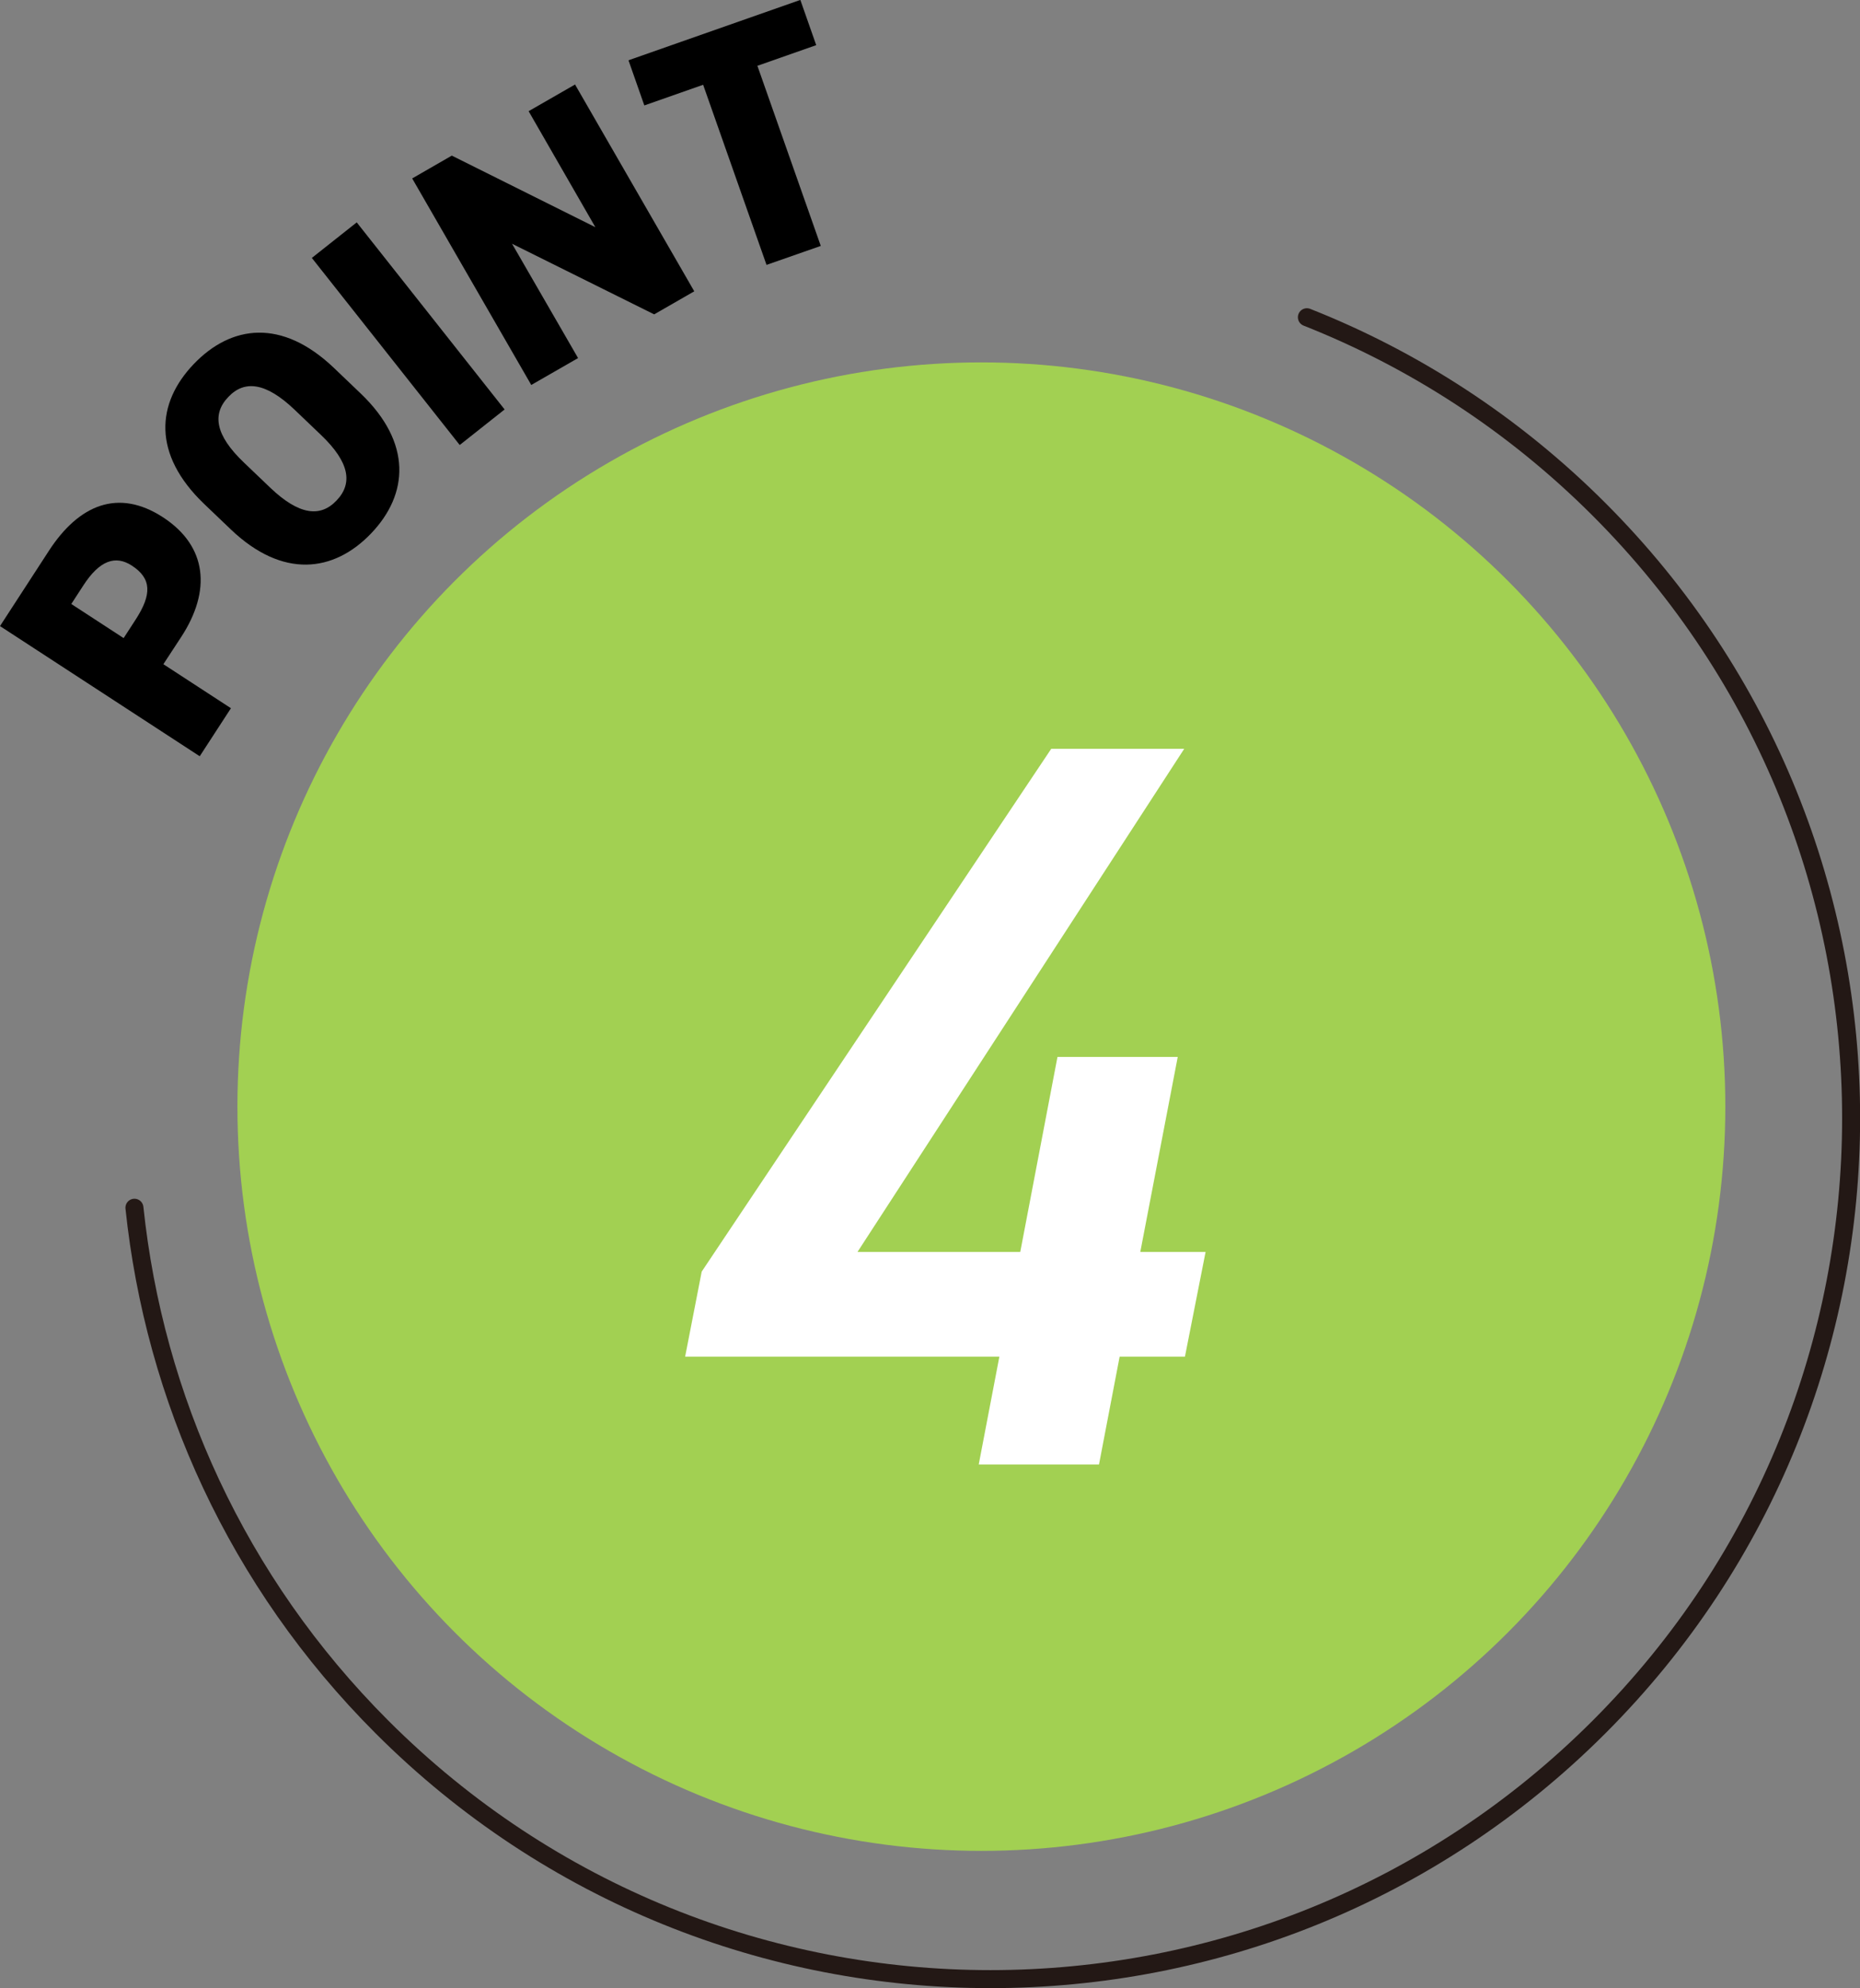 <?xml version="1.0" encoding="UTF-8"?><svg id="_レイヤー_2" xmlns="http://www.w3.org/2000/svg" viewBox="0 0 77.48 82.79"><rect x="0" y="0" width="77.48" height="82.79" fill="#808080" stroke="none"/><defs><style>.cls-1{fill:#a2d052;}.cls-1,.cls-2,.cls-3{stroke-width:0px;}.cls-2{fill:#000;}.cls-4{fill:none;stroke:#231815;stroke-linecap:round;stroke-linejoin:round;stroke-width:.75px;}.cls-3{fill:#fff;}</style></defs><g id="_デザイン"><circle class="cls-1" cx="40.88" cy="46.08" r="30.99"/><path class="cls-2" d="M6.81,27.66l2.81,1.83-1.3,2L0,26.07l2.04-3.14c1.25-1.92,2.89-2.6,4.75-1.39,1.84,1.2,2.02,3.05.76,4.98l-.74,1.13ZM5.65,25.8c.68-1.05.67-1.71-.16-2.25-.68-.44-1.34-.22-2.02.83l-.5.77,2.18,1.42.5-.77Z"/><path class="cls-2" d="M15.46,22.21c-1.56,1.63-3.69,1.89-5.84-.16l-1.12-1.07c-2.16-2.07-1.99-4.19-.43-5.82,1.56-1.63,3.67-1.91,5.84.16l1.12,1.07c2.14,2.05,1.99,4.19.43,5.82ZM11.27,20.32c1.18,1.12,2.07,1.24,2.75.52.69-.72.53-1.6-.64-2.72l-1.12-1.07c-1.18-1.12-2.07-1.24-2.75-.52-.69.72-.53,1.6.64,2.72l1.12,1.07Z"/><path class="cls-2" d="M21.02,17.05l-1.87,1.48-6.16-7.79,1.87-1.48,6.16,7.79Z"/><path class="cls-2" d="M23.96,3.53l4.96,8.6-1.67.96-5.92-2.94,2.75,4.76-1.95,1.12-4.96-8.6,1.65-.95,5.98,2.98-2.78-4.83,1.95-1.12Z"/><path class="cls-2" d="M33.34,0l.66,1.88-2.45.86,2.64,7.5-2.26.79-2.64-7.5-2.45.86-.66-1.88,7.15-2.51Z"/><path class="cls-4" d="M54.44,13.21c4.43,1.75,8.59,4.42,12.17,8,14,14,14,36.7,0,50.7-14,14-36.7,14-50.7,0-6.05-6.05-9.48-13.72-10.31-21.62"/><path class="cls-3" d="M49.33,31.18l-13.61,20.95h6.78l1.55-8.12h5.01l-1.56,8.12h2.72l-.86,4.36h-2.72l-.86,4.49h-5.01l.86-4.49h-13.09l.69-3.54,14.56-21.77h5.53Z"/></g></svg>